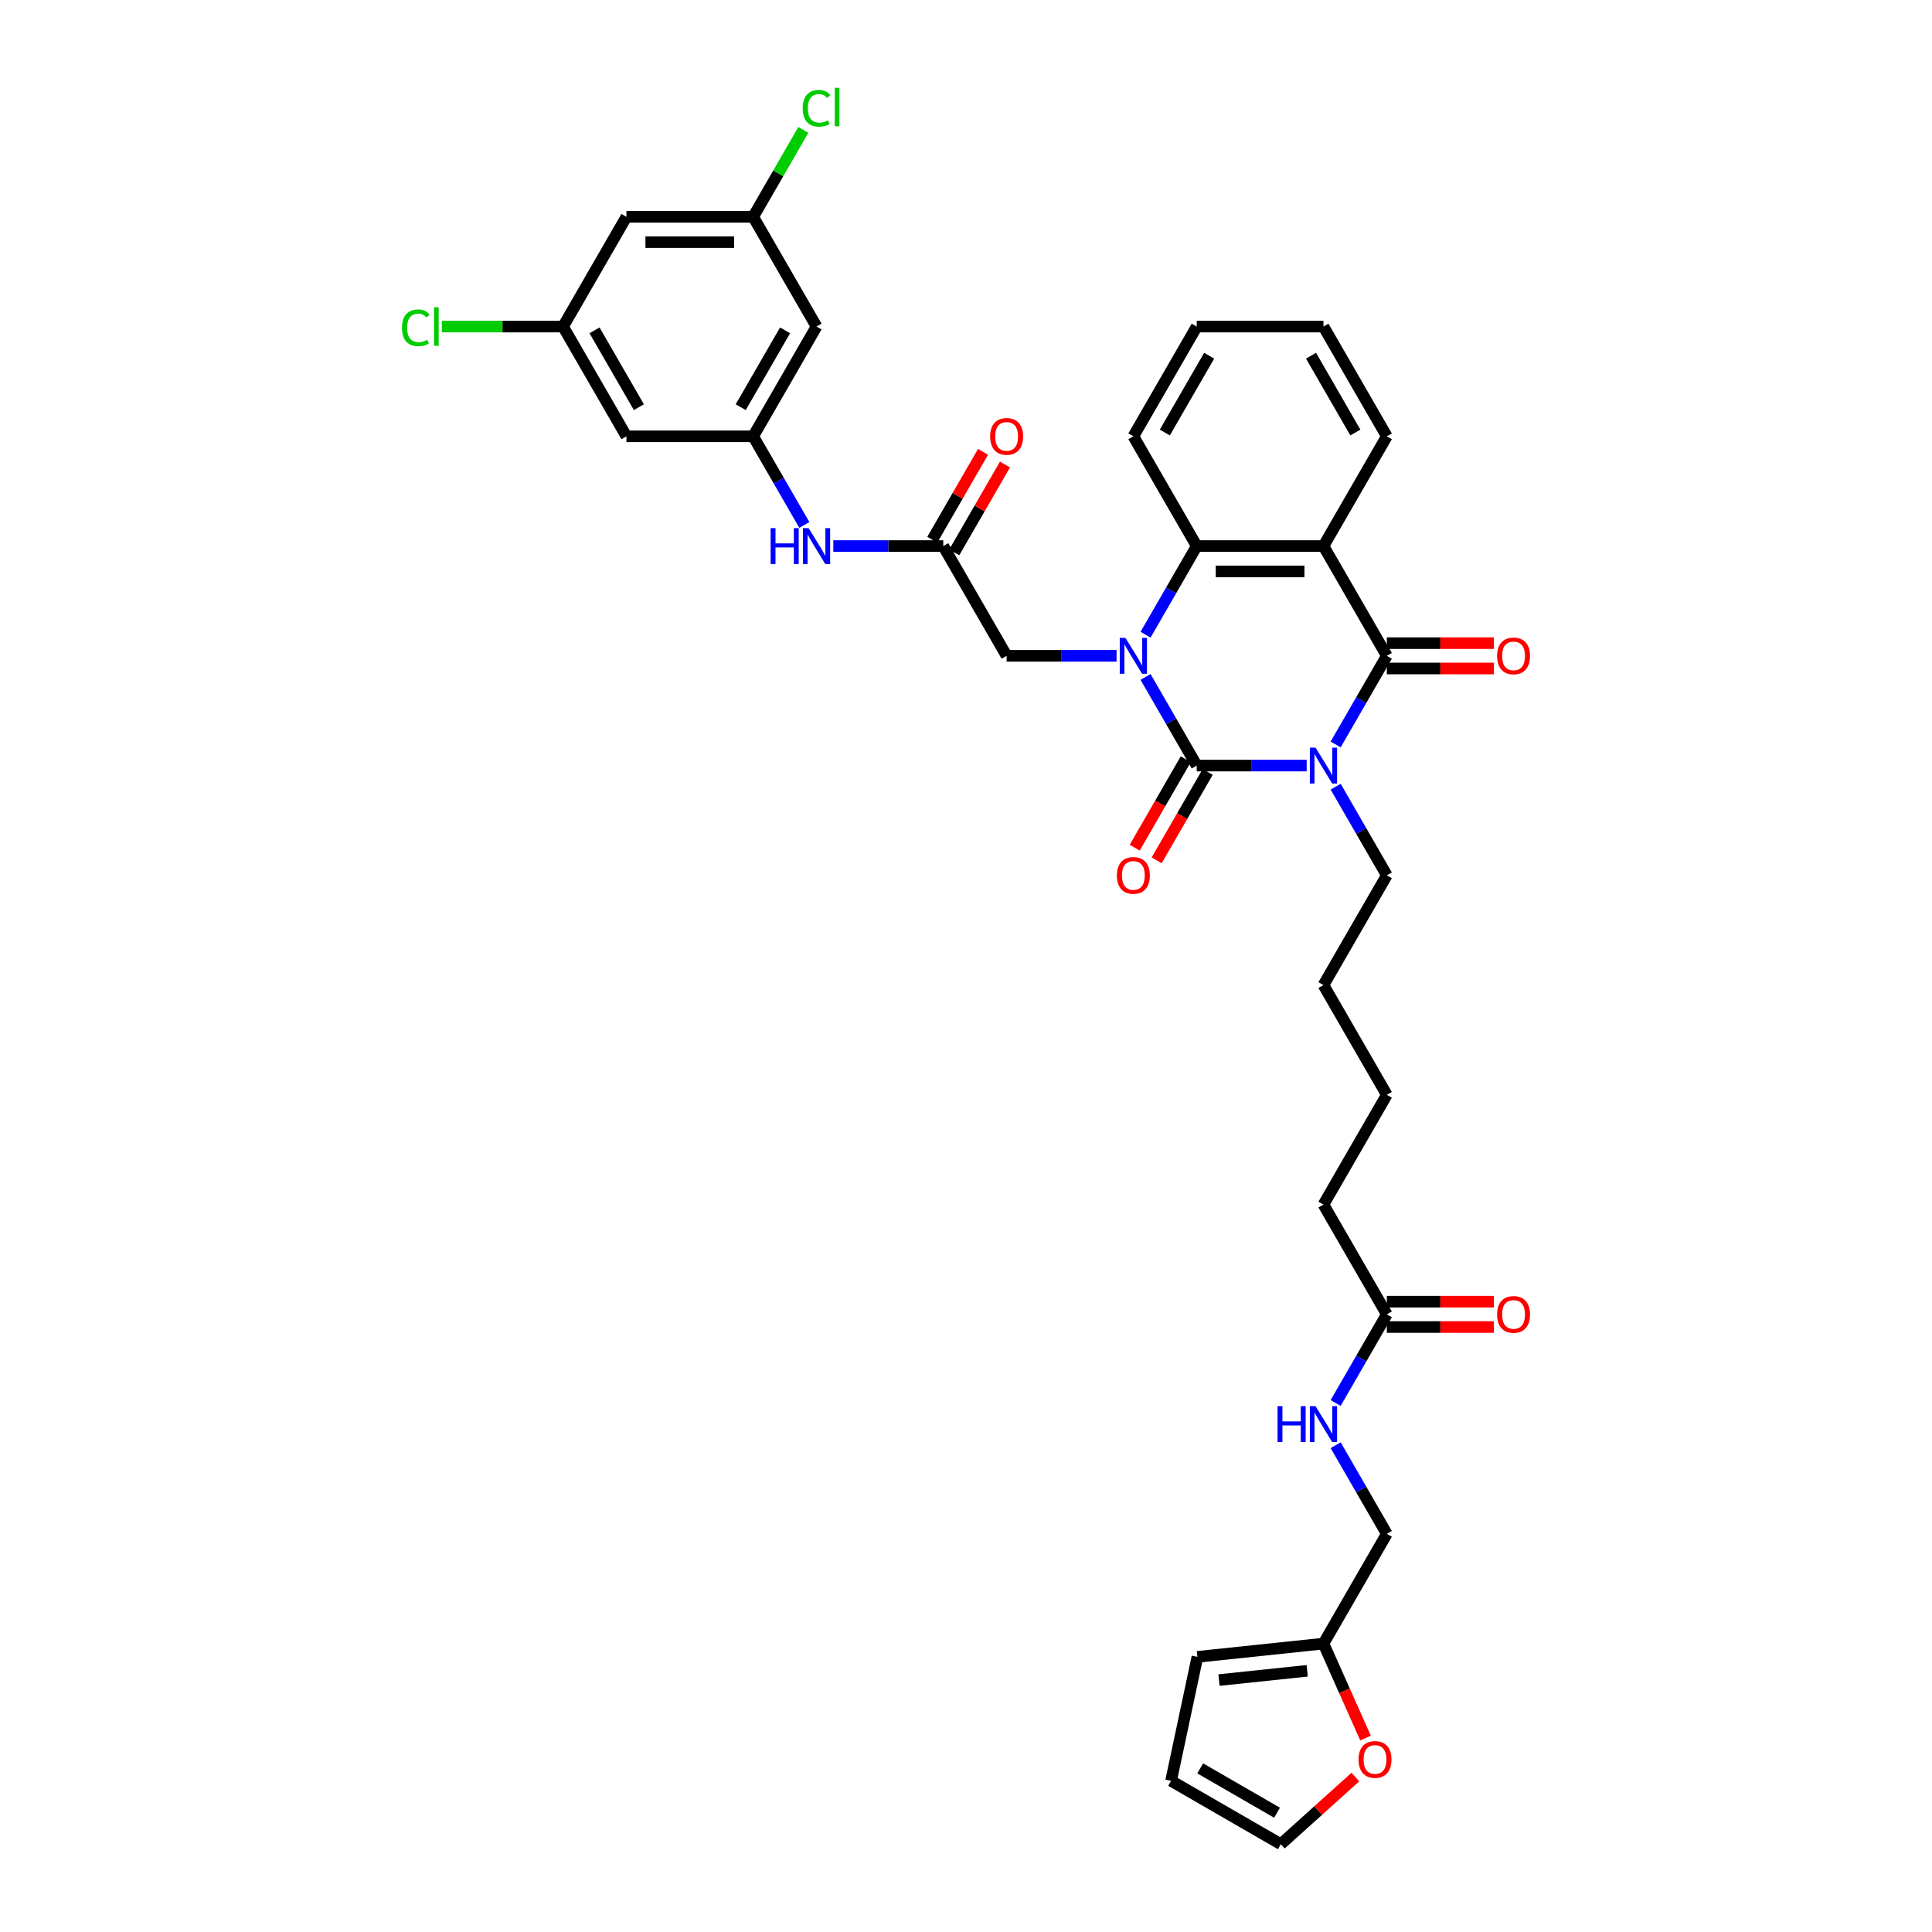 <?xml version='1.0' encoding='iso-8859-1'?>
<svg version='1.1' baseProfile='full'
              xmlns='http://www.w3.org/2000/svg'
                      xmlns:rdkit='http://www.rdkit.org/xml'
                      xmlns:xlink='http://www.w3.org/1999/xlink'
                  xml:space='preserve'
width='1000px' height='1000px' viewBox='0 0 1000 1000'>
<!-- END OF HEADER -->
<rect style='opacity:1.0;fill:#FFFFFF;stroke:none' width='1000' height='1000' x='0' y='0'> </rect>
<path class='bond-0' d='M 676.337,396.262 L 647.881,396.262' style='fill:none;fill-rule:evenodd;stroke:#0000FF;stroke-width:6px;stroke-linecap:butt;stroke-linejoin:miter;stroke-opacity:1' />
<path class='bond-0' d='M 647.881,396.262 L 619.425,396.262' style='fill:none;fill-rule:evenodd;stroke:#000000;stroke-width:6px;stroke-linecap:butt;stroke-linejoin:miter;stroke-opacity:1' />
<path class='bond-2' d='M 691.331,385.333 L 704.575,362.393' style='fill:none;fill-rule:evenodd;stroke:#0000FF;stroke-width:6px;stroke-linecap:butt;stroke-linejoin:miter;stroke-opacity:1' />
<path class='bond-2' d='M 704.575,362.393 L 717.82,339.453' style='fill:none;fill-rule:evenodd;stroke:#000000;stroke-width:6px;stroke-linecap:butt;stroke-linejoin:miter;stroke-opacity:1' />
<path class='bond-25' d='M 691.331,407.19 L 704.575,430.13' style='fill:none;fill-rule:evenodd;stroke:#0000FF;stroke-width:6px;stroke-linecap:butt;stroke-linejoin:miter;stroke-opacity:1' />
<path class='bond-25' d='M 704.575,430.13 L 717.82,453.07' style='fill:none;fill-rule:evenodd;stroke:#000000;stroke-width:6px;stroke-linecap:butt;stroke-linejoin:miter;stroke-opacity:1' />
<path class='bond-1' d='M 619.425,396.262 L 606.181,373.322' style='fill:none;fill-rule:evenodd;stroke:#000000;stroke-width:6px;stroke-linecap:butt;stroke-linejoin:miter;stroke-opacity:1' />
<path class='bond-1' d='M 606.181,373.322 L 592.936,350.382' style='fill:none;fill-rule:evenodd;stroke:#0000FF;stroke-width:6px;stroke-linecap:butt;stroke-linejoin:miter;stroke-opacity:1' />
<path class='bond-8' d='M 613.744,392.982 L 600.53,415.869' style='fill:none;fill-rule:evenodd;stroke:#000000;stroke-width:6px;stroke-linecap:butt;stroke-linejoin:miter;stroke-opacity:1' />
<path class='bond-8' d='M 600.53,415.869 L 587.316,438.757' style='fill:none;fill-rule:evenodd;stroke:#FF0000;stroke-width:6px;stroke-linecap:butt;stroke-linejoin:miter;stroke-opacity:1' />
<path class='bond-8' d='M 625.106,399.541 L 611.892,422.429' style='fill:none;fill-rule:evenodd;stroke:#000000;stroke-width:6px;stroke-linecap:butt;stroke-linejoin:miter;stroke-opacity:1' />
<path class='bond-8' d='M 611.892,422.429 L 598.678,445.316' style='fill:none;fill-rule:evenodd;stroke:#FF0000;stroke-width:6px;stroke-linecap:butt;stroke-linejoin:miter;stroke-opacity:1' />
<path class='bond-5' d='M 577.942,339.453 L 549.486,339.453' style='fill:none;fill-rule:evenodd;stroke:#0000FF;stroke-width:6px;stroke-linecap:butt;stroke-linejoin:miter;stroke-opacity:1' />
<path class='bond-5' d='M 549.486,339.453 L 521.03,339.453' style='fill:none;fill-rule:evenodd;stroke:#000000;stroke-width:6px;stroke-linecap:butt;stroke-linejoin:miter;stroke-opacity:1' />
<path class='bond-36' d='M 592.936,328.525 L 606.181,305.585' style='fill:none;fill-rule:evenodd;stroke:#0000FF;stroke-width:6px;stroke-linecap:butt;stroke-linejoin:miter;stroke-opacity:1' />
<path class='bond-36' d='M 606.181,305.585 L 619.425,282.645' style='fill:none;fill-rule:evenodd;stroke:#000000;stroke-width:6px;stroke-linecap:butt;stroke-linejoin:miter;stroke-opacity:1' />
<path class='bond-3' d='M 717.82,339.453 L 685.021,282.645' style='fill:none;fill-rule:evenodd;stroke:#000000;stroke-width:6px;stroke-linecap:butt;stroke-linejoin:miter;stroke-opacity:1' />
<path class='bond-10' d='M 717.82,346.013 L 745.534,346.013' style='fill:none;fill-rule:evenodd;stroke:#000000;stroke-width:6px;stroke-linecap:butt;stroke-linejoin:miter;stroke-opacity:1' />
<path class='bond-10' d='M 745.534,346.013 L 773.249,346.013' style='fill:none;fill-rule:evenodd;stroke:#FF0000;stroke-width:6px;stroke-linecap:butt;stroke-linejoin:miter;stroke-opacity:1' />
<path class='bond-10' d='M 717.82,332.894 L 745.534,332.894' style='fill:none;fill-rule:evenodd;stroke:#000000;stroke-width:6px;stroke-linecap:butt;stroke-linejoin:miter;stroke-opacity:1' />
<path class='bond-10' d='M 745.534,332.894 L 773.249,332.894' style='fill:none;fill-rule:evenodd;stroke:#FF0000;stroke-width:6px;stroke-linecap:butt;stroke-linejoin:miter;stroke-opacity:1' />
<path class='bond-4' d='M 685.021,282.645 L 619.425,282.645' style='fill:none;fill-rule:evenodd;stroke:#000000;stroke-width:6px;stroke-linecap:butt;stroke-linejoin:miter;stroke-opacity:1' />
<path class='bond-4' d='M 675.182,295.764 L 629.264,295.764' style='fill:none;fill-rule:evenodd;stroke:#000000;stroke-width:6px;stroke-linecap:butt;stroke-linejoin:miter;stroke-opacity:1' />
<path class='bond-27' d='M 685.021,282.645 L 717.82,225.837' style='fill:none;fill-rule:evenodd;stroke:#000000;stroke-width:6px;stroke-linecap:butt;stroke-linejoin:miter;stroke-opacity:1' />
<path class='bond-30' d='M 619.425,282.645 L 586.627,225.837' style='fill:none;fill-rule:evenodd;stroke:#000000;stroke-width:6px;stroke-linecap:butt;stroke-linejoin:miter;stroke-opacity:1' />
<path class='bond-6' d='M 521.03,339.453 L 488.232,282.645' style='fill:none;fill-rule:evenodd;stroke:#000000;stroke-width:6px;stroke-linecap:butt;stroke-linejoin:miter;stroke-opacity:1' />
<path class='bond-9' d='M 488.232,282.645 L 459.776,282.645' style='fill:none;fill-rule:evenodd;stroke:#000000;stroke-width:6px;stroke-linecap:butt;stroke-linejoin:miter;stroke-opacity:1' />
<path class='bond-9' d='M 459.776,282.645 L 431.32,282.645' style='fill:none;fill-rule:evenodd;stroke:#0000FF;stroke-width:6px;stroke-linecap:butt;stroke-linejoin:miter;stroke-opacity:1' />
<path class='bond-20' d='M 493.913,285.925 L 507.044,263.182' style='fill:none;fill-rule:evenodd;stroke:#000000;stroke-width:6px;stroke-linecap:butt;stroke-linejoin:miter;stroke-opacity:1' />
<path class='bond-20' d='M 507.044,263.182 L 520.174,240.439' style='fill:none;fill-rule:evenodd;stroke:#FF0000;stroke-width:6px;stroke-linecap:butt;stroke-linejoin:miter;stroke-opacity:1' />
<path class='bond-20' d='M 482.551,279.365 L 495.682,256.622' style='fill:none;fill-rule:evenodd;stroke:#000000;stroke-width:6px;stroke-linecap:butt;stroke-linejoin:miter;stroke-opacity:1' />
<path class='bond-20' d='M 495.682,256.622 L 508.813,233.879' style='fill:none;fill-rule:evenodd;stroke:#FF0000;stroke-width:6px;stroke-linecap:butt;stroke-linejoin:miter;stroke-opacity:1' />
<path class='bond-7' d='M 389.837,225.837 L 403.082,248.777' style='fill:none;fill-rule:evenodd;stroke:#000000;stroke-width:6px;stroke-linecap:butt;stroke-linejoin:miter;stroke-opacity:1' />
<path class='bond-7' d='M 403.082,248.777 L 416.326,271.717' style='fill:none;fill-rule:evenodd;stroke:#0000FF;stroke-width:6px;stroke-linecap:butt;stroke-linejoin:miter;stroke-opacity:1' />
<path class='bond-14' d='M 389.837,225.837 L 422.635,169.029' style='fill:none;fill-rule:evenodd;stroke:#000000;stroke-width:6px;stroke-linecap:butt;stroke-linejoin:miter;stroke-opacity:1' />
<path class='bond-14' d='M 383.395,210.756 L 406.354,170.99' style='fill:none;fill-rule:evenodd;stroke:#000000;stroke-width:6px;stroke-linecap:butt;stroke-linejoin:miter;stroke-opacity:1' />
<path class='bond-15' d='M 389.837,225.837 L 324.241,225.837' style='fill:none;fill-rule:evenodd;stroke:#000000;stroke-width:6px;stroke-linecap:butt;stroke-linejoin:miter;stroke-opacity:1' />
<path class='bond-11' d='M 685.021,850.727 L 717.82,793.919' style='fill:none;fill-rule:evenodd;stroke:#000000;stroke-width:6px;stroke-linecap:butt;stroke-linejoin:miter;stroke-opacity:1' />
<path class='bond-13' d='M 685.021,850.727 L 695.906,875.173' style='fill:none;fill-rule:evenodd;stroke:#000000;stroke-width:6px;stroke-linecap:butt;stroke-linejoin:miter;stroke-opacity:1' />
<path class='bond-13' d='M 695.906,875.173 L 706.79,899.619' style='fill:none;fill-rule:evenodd;stroke:#FF0000;stroke-width:6px;stroke-linecap:butt;stroke-linejoin:miter;stroke-opacity:1' />
<path class='bond-21' d='M 685.021,850.727 L 619.784,857.584' style='fill:none;fill-rule:evenodd;stroke:#000000;stroke-width:6px;stroke-linecap:butt;stroke-linejoin:miter;stroke-opacity:1' />
<path class='bond-21' d='M 676.607,864.803 L 630.941,869.603' style='fill:none;fill-rule:evenodd;stroke:#000000;stroke-width:6px;stroke-linecap:butt;stroke-linejoin:miter;stroke-opacity:1' />
<path class='bond-12' d='M 717.82,680.303 L 685.021,623.494' style='fill:none;fill-rule:evenodd;stroke:#000000;stroke-width:6px;stroke-linecap:butt;stroke-linejoin:miter;stroke-opacity:1' />
<path class='bond-18' d='M 717.82,680.303 L 704.575,703.243' style='fill:none;fill-rule:evenodd;stroke:#000000;stroke-width:6px;stroke-linecap:butt;stroke-linejoin:miter;stroke-opacity:1' />
<path class='bond-18' d='M 704.575,703.243 L 691.331,726.183' style='fill:none;fill-rule:evenodd;stroke:#0000FF;stroke-width:6px;stroke-linecap:butt;stroke-linejoin:miter;stroke-opacity:1' />
<path class='bond-24' d='M 717.82,686.862 L 745.534,686.862' style='fill:none;fill-rule:evenodd;stroke:#000000;stroke-width:6px;stroke-linecap:butt;stroke-linejoin:miter;stroke-opacity:1' />
<path class='bond-24' d='M 745.534,686.862 L 773.249,686.862' style='fill:none;fill-rule:evenodd;stroke:#FF0000;stroke-width:6px;stroke-linecap:butt;stroke-linejoin:miter;stroke-opacity:1' />
<path class='bond-24' d='M 717.82,673.743 L 745.534,673.743' style='fill:none;fill-rule:evenodd;stroke:#000000;stroke-width:6px;stroke-linecap:butt;stroke-linejoin:miter;stroke-opacity:1' />
<path class='bond-24' d='M 745.534,673.743 L 773.249,673.743' style='fill:none;fill-rule:evenodd;stroke:#FF0000;stroke-width:6px;stroke-linecap:butt;stroke-linejoin:miter;stroke-opacity:1' />
<path class='bond-22' d='M 701.535,919.808 L 682.244,937.177' style='fill:none;fill-rule:evenodd;stroke:#FF0000;stroke-width:6px;stroke-linecap:butt;stroke-linejoin:miter;stroke-opacity:1' />
<path class='bond-22' d='M 682.244,937.177 L 662.954,954.545' style='fill:none;fill-rule:evenodd;stroke:#000000;stroke-width:6px;stroke-linecap:butt;stroke-linejoin:miter;stroke-opacity:1' />
<path class='bond-17' d='M 422.635,169.029 L 389.837,112.22' style='fill:none;fill-rule:evenodd;stroke:#000000;stroke-width:6px;stroke-linecap:butt;stroke-linejoin:miter;stroke-opacity:1' />
<path class='bond-16' d='M 324.241,225.837 L 291.442,169.029' style='fill:none;fill-rule:evenodd;stroke:#000000;stroke-width:6px;stroke-linecap:butt;stroke-linejoin:miter;stroke-opacity:1' />
<path class='bond-16' d='M 330.683,210.756 L 307.724,170.99' style='fill:none;fill-rule:evenodd;stroke:#000000;stroke-width:6px;stroke-linecap:butt;stroke-linejoin:miter;stroke-opacity:1' />
<path class='bond-19' d='M 291.442,169.029 L 324.241,112.22' style='fill:none;fill-rule:evenodd;stroke:#000000;stroke-width:6px;stroke-linecap:butt;stroke-linejoin:miter;stroke-opacity:1' />
<path class='bond-29' d='M 291.442,169.029 L 260.068,169.029' style='fill:none;fill-rule:evenodd;stroke:#000000;stroke-width:6px;stroke-linecap:butt;stroke-linejoin:miter;stroke-opacity:1' />
<path class='bond-29' d='M 260.068,169.029 L 228.693,169.029' style='fill:none;fill-rule:evenodd;stroke:#00CC00;stroke-width:6px;stroke-linecap:butt;stroke-linejoin:miter;stroke-opacity:1' />
<path class='bond-28' d='M 389.837,112.22 L 402.82,89.733' style='fill:none;fill-rule:evenodd;stroke:#000000;stroke-width:6px;stroke-linecap:butt;stroke-linejoin:miter;stroke-opacity:1' />
<path class='bond-28' d='M 402.82,89.733 L 415.803,67.246' style='fill:none;fill-rule:evenodd;stroke:#00CC00;stroke-width:6px;stroke-linecap:butt;stroke-linejoin:miter;stroke-opacity:1' />
<path class='bond-38' d='M 389.837,112.22 L 324.241,112.22' style='fill:none;fill-rule:evenodd;stroke:#000000;stroke-width:6px;stroke-linecap:butt;stroke-linejoin:miter;stroke-opacity:1' />
<path class='bond-38' d='M 379.998,125.34 L 334.08,125.34' style='fill:none;fill-rule:evenodd;stroke:#000000;stroke-width:6px;stroke-linecap:butt;stroke-linejoin:miter;stroke-opacity:1' />
<path class='bond-26' d='M 691.331,748.039 L 704.575,770.979' style='fill:none;fill-rule:evenodd;stroke:#0000FF;stroke-width:6px;stroke-linecap:butt;stroke-linejoin:miter;stroke-opacity:1' />
<path class='bond-26' d='M 704.575,770.979 L 717.82,793.919' style='fill:none;fill-rule:evenodd;stroke:#000000;stroke-width:6px;stroke-linecap:butt;stroke-linejoin:miter;stroke-opacity:1' />
<path class='bond-23' d='M 619.784,857.584 L 606.146,921.747' style='fill:none;fill-rule:evenodd;stroke:#000000;stroke-width:6px;stroke-linecap:butt;stroke-linejoin:miter;stroke-opacity:1' />
<path class='bond-39' d='M 662.954,954.545 L 606.146,921.747' style='fill:none;fill-rule:evenodd;stroke:#000000;stroke-width:6px;stroke-linecap:butt;stroke-linejoin:miter;stroke-opacity:1' />
<path class='bond-39' d='M 660.993,938.264 L 621.227,915.305' style='fill:none;fill-rule:evenodd;stroke:#000000;stroke-width:6px;stroke-linecap:butt;stroke-linejoin:miter;stroke-opacity:1' />
<path class='bond-32' d='M 717.82,453.07 L 685.021,509.878' style='fill:none;fill-rule:evenodd;stroke:#000000;stroke-width:6px;stroke-linecap:butt;stroke-linejoin:miter;stroke-opacity:1' />
<path class='bond-34' d='M 717.82,225.837 L 685.021,169.029' style='fill:none;fill-rule:evenodd;stroke:#000000;stroke-width:6px;stroke-linecap:butt;stroke-linejoin:miter;stroke-opacity:1' />
<path class='bond-34' d='M 701.538,223.875 L 678.58,184.109' style='fill:none;fill-rule:evenodd;stroke:#000000;stroke-width:6px;stroke-linecap:butt;stroke-linejoin:miter;stroke-opacity:1' />
<path class='bond-37' d='M 586.627,225.837 L 619.425,169.029' style='fill:none;fill-rule:evenodd;stroke:#000000;stroke-width:6px;stroke-linecap:butt;stroke-linejoin:miter;stroke-opacity:1' />
<path class='bond-37' d='M 602.908,223.875 L 625.867,184.109' style='fill:none;fill-rule:evenodd;stroke:#000000;stroke-width:6px;stroke-linecap:butt;stroke-linejoin:miter;stroke-opacity:1' />
<path class='bond-31' d='M 685.021,623.494 L 717.82,566.686' style='fill:none;fill-rule:evenodd;stroke:#000000;stroke-width:6px;stroke-linecap:butt;stroke-linejoin:miter;stroke-opacity:1' />
<path class='bond-33' d='M 685.021,509.878 L 717.82,566.686' style='fill:none;fill-rule:evenodd;stroke:#000000;stroke-width:6px;stroke-linecap:butt;stroke-linejoin:miter;stroke-opacity:1' />
<path class='bond-35' d='M 685.021,169.029 L 619.425,169.029' style='fill:none;fill-rule:evenodd;stroke:#000000;stroke-width:6px;stroke-linecap:butt;stroke-linejoin:miter;stroke-opacity:1' />
<path  class='atom-0' d='M 680.915 386.973
L 687.003 396.813
Q 687.606 397.783, 688.577 399.541
Q 689.548 401.299, 689.6 401.404
L 689.6 386.973
L 692.067 386.973
L 692.067 405.55
L 689.521 405.55
L 682.988 394.792
Q 682.227 393.533, 681.414 392.09
Q 680.627 390.646, 680.39 390.2
L 680.39 405.55
L 677.976 405.55
L 677.976 386.973
L 680.915 386.973
' fill='#0000FF'/>
<path  class='atom-2' d='M 582.52 330.165
L 588.608 340.004
Q 589.211 340.975, 590.182 342.733
Q 591.153 344.491, 591.205 344.596
L 591.205 330.165
L 593.672 330.165
L 593.672 348.742
L 591.127 348.742
L 584.593 337.984
Q 583.832 336.724, 583.019 335.281
Q 582.232 333.838, 581.996 333.392
L 581.996 348.742
L 579.582 348.742
L 579.582 330.165
L 582.52 330.165
' fill='#0000FF'/>
<path  class='atom-9' d='M 578.099 453.122
Q 578.099 448.662, 580.303 446.169
Q 582.507 443.676, 586.627 443.676
Q 590.746 443.676, 592.95 446.169
Q 595.154 448.662, 595.154 453.122
Q 595.154 457.635, 592.924 460.207
Q 590.694 462.752, 586.627 462.752
Q 582.534 462.752, 580.303 460.207
Q 578.099 457.662, 578.099 453.122
M 586.627 460.653
Q 589.461 460.653, 590.982 458.764
Q 592.53 456.848, 592.53 453.122
Q 592.53 449.475, 590.982 447.638
Q 589.461 445.775, 586.627 445.775
Q 583.793 445.775, 582.245 447.612
Q 580.723 449.449, 580.723 453.122
Q 580.723 456.874, 582.245 458.764
Q 583.793 460.653, 586.627 460.653
' fill='#FF0000'/>
<path  class='atom-10' d='M 398.876 273.357
L 401.395 273.357
L 401.395 281.254
L 410.894 281.254
L 410.894 273.357
L 413.413 273.357
L 413.413 291.934
L 410.894 291.934
L 410.894 283.353
L 401.395 283.353
L 401.395 291.934
L 398.876 291.934
L 398.876 273.357
' fill='#0000FF'/>
<path  class='atom-10' d='M 418.529 273.357
L 424.616 283.196
Q 425.22 284.167, 426.191 285.925
Q 427.162 287.683, 427.214 287.788
L 427.214 273.357
L 429.681 273.357
L 429.681 291.934
L 427.135 291.934
L 420.602 281.176
Q 419.841 279.916, 419.028 278.473
Q 418.241 277.03, 418.004 276.584
L 418.004 291.934
L 415.59 291.934
L 415.59 273.357
L 418.529 273.357
' fill='#0000FF'/>
<path  class='atom-11' d='M 774.889 339.506
Q 774.889 335.045, 777.093 332.553
Q 779.297 330.06, 783.416 330.06
Q 787.536 330.06, 789.74 332.553
Q 791.944 335.045, 791.944 339.506
Q 791.944 344.019, 789.714 346.59
Q 787.483 349.135, 783.416 349.135
Q 779.323 349.135, 777.093 346.59
Q 774.889 344.045, 774.889 339.506
M 783.416 347.036
Q 786.25 347.036, 787.772 345.147
Q 789.32 343.232, 789.32 339.506
Q 789.32 335.859, 787.772 334.022
Q 786.25 332.159, 783.416 332.159
Q 780.582 332.159, 779.034 333.996
Q 777.513 335.832, 777.513 339.506
Q 777.513 343.258, 779.034 345.147
Q 780.582 347.036, 783.416 347.036
' fill='#FF0000'/>
<path  class='atom-14' d='M 703.174 910.705
Q 703.174 906.245, 705.378 903.752
Q 707.583 901.259, 711.702 901.259
Q 715.821 901.259, 718.026 903.752
Q 720.23 906.245, 720.23 910.705
Q 720.23 915.218, 717.999 917.79
Q 715.769 920.335, 711.702 920.335
Q 707.609 920.335, 705.378 917.79
Q 703.174 915.245, 703.174 910.705
M 711.702 918.236
Q 714.536 918.236, 716.058 916.347
Q 717.606 914.431, 717.606 910.705
Q 717.606 907.058, 716.058 905.221
Q 714.536 903.358, 711.702 903.358
Q 708.868 903.358, 707.32 905.195
Q 705.798 907.032, 705.798 910.705
Q 705.798 914.457, 707.32 916.347
Q 708.868 918.236, 711.702 918.236
' fill='#FF0000'/>
<path  class='atom-19' d='M 661.262 727.822
L 663.781 727.822
L 663.781 735.72
L 673.28 735.72
L 673.28 727.822
L 675.799 727.822
L 675.799 746.399
L 673.28 746.399
L 673.28 737.819
L 663.781 737.819
L 663.781 746.399
L 661.262 746.399
L 661.262 727.822
' fill='#0000FF'/>
<path  class='atom-19' d='M 680.915 727.822
L 687.003 737.662
Q 687.606 738.633, 688.577 740.391
Q 689.548 742.149, 689.6 742.254
L 689.6 727.822
L 692.067 727.822
L 692.067 746.399
L 689.521 746.399
L 682.988 735.642
Q 682.227 734.382, 681.414 732.939
Q 680.627 731.496, 680.39 731.05
L 680.39 746.399
L 677.976 746.399
L 677.976 727.822
L 680.915 727.822
' fill='#0000FF'/>
<path  class='atom-21' d='M 512.503 225.889
Q 512.503 221.429, 514.707 218.936
Q 516.911 216.443, 521.03 216.443
Q 525.15 216.443, 527.354 218.936
Q 529.558 221.429, 529.558 225.889
Q 529.558 230.402, 527.328 232.974
Q 525.097 235.519, 521.03 235.519
Q 516.937 235.519, 514.707 232.974
Q 512.503 230.429, 512.503 225.889
M 521.03 233.42
Q 523.864 233.42, 525.386 231.531
Q 526.934 229.615, 526.934 225.889
Q 526.934 222.242, 525.386 220.405
Q 523.864 218.542, 521.03 218.542
Q 518.196 218.542, 516.648 220.379
Q 515.127 222.216, 515.127 225.889
Q 515.127 229.641, 516.648 231.531
Q 518.196 233.42, 521.03 233.42
' fill='#FF0000'/>
<path  class='atom-25' d='M 774.889 680.355
Q 774.889 675.895, 777.093 673.402
Q 779.297 670.909, 783.416 670.909
Q 787.536 670.909, 789.74 673.402
Q 791.944 675.895, 791.944 680.355
Q 791.944 684.868, 789.714 687.44
Q 787.483 689.985, 783.416 689.985
Q 779.323 689.985, 777.093 687.44
Q 774.889 684.894, 774.889 680.355
M 783.416 687.886
Q 786.25 687.886, 787.772 685.996
Q 789.32 684.081, 789.32 680.355
Q 789.32 676.708, 787.772 674.871
Q 786.25 673.008, 783.416 673.008
Q 780.582 673.008, 779.034 674.845
Q 777.513 676.682, 777.513 680.355
Q 777.513 684.107, 779.034 685.996
Q 780.582 687.886, 783.416 687.886
' fill='#FF0000'/>
<path  class='atom-29' d='M 415.472 56.055
Q 415.472 51.437, 417.624 49.023
Q 419.802 46.583, 423.921 46.583
Q 427.752 46.583, 429.799 49.285
L 428.067 50.702
Q 426.571 48.734, 423.921 48.734
Q 421.114 48.734, 419.618 50.623
Q 418.149 52.486, 418.149 56.055
Q 418.149 59.728, 419.671 61.617
Q 421.219 63.507, 424.21 63.507
Q 426.256 63.507, 428.644 62.273
L 429.379 64.241
Q 428.408 64.871, 426.939 65.239
Q 425.469 65.606, 423.842 65.606
Q 419.802 65.606, 417.624 63.139
Q 415.472 60.673, 415.472 56.055
' fill='#00CC00'/>
<path  class='atom-29' d='M 432.055 45.455
L 434.469 45.455
L 434.469 65.37
L 432.055 65.37
L 432.055 45.455
' fill='#00CC00'/>
<path  class='atom-30' d='M 208.056 169.671
Q 208.056 165.053, 210.208 162.639
Q 212.386 160.199, 216.505 160.199
Q 220.336 160.199, 222.382 162.902
L 220.651 164.319
Q 219.155 162.351, 216.505 162.351
Q 213.697 162.351, 212.202 164.24
Q 210.733 166.103, 210.733 169.671
Q 210.733 173.345, 212.254 175.234
Q 213.802 177.123, 216.794 177.123
Q 218.84 177.123, 221.228 175.89
L 221.963 177.858
Q 220.992 178.488, 219.522 178.855
Q 218.053 179.222, 216.426 179.222
Q 212.386 179.222, 210.208 176.756
Q 208.056 174.289, 208.056 169.671
' fill='#00CC00'/>
<path  class='atom-30' d='M 224.639 159.071
L 227.053 159.071
L 227.053 178.986
L 224.639 178.986
L 224.639 159.071
' fill='#00CC00'/>
</svg>
